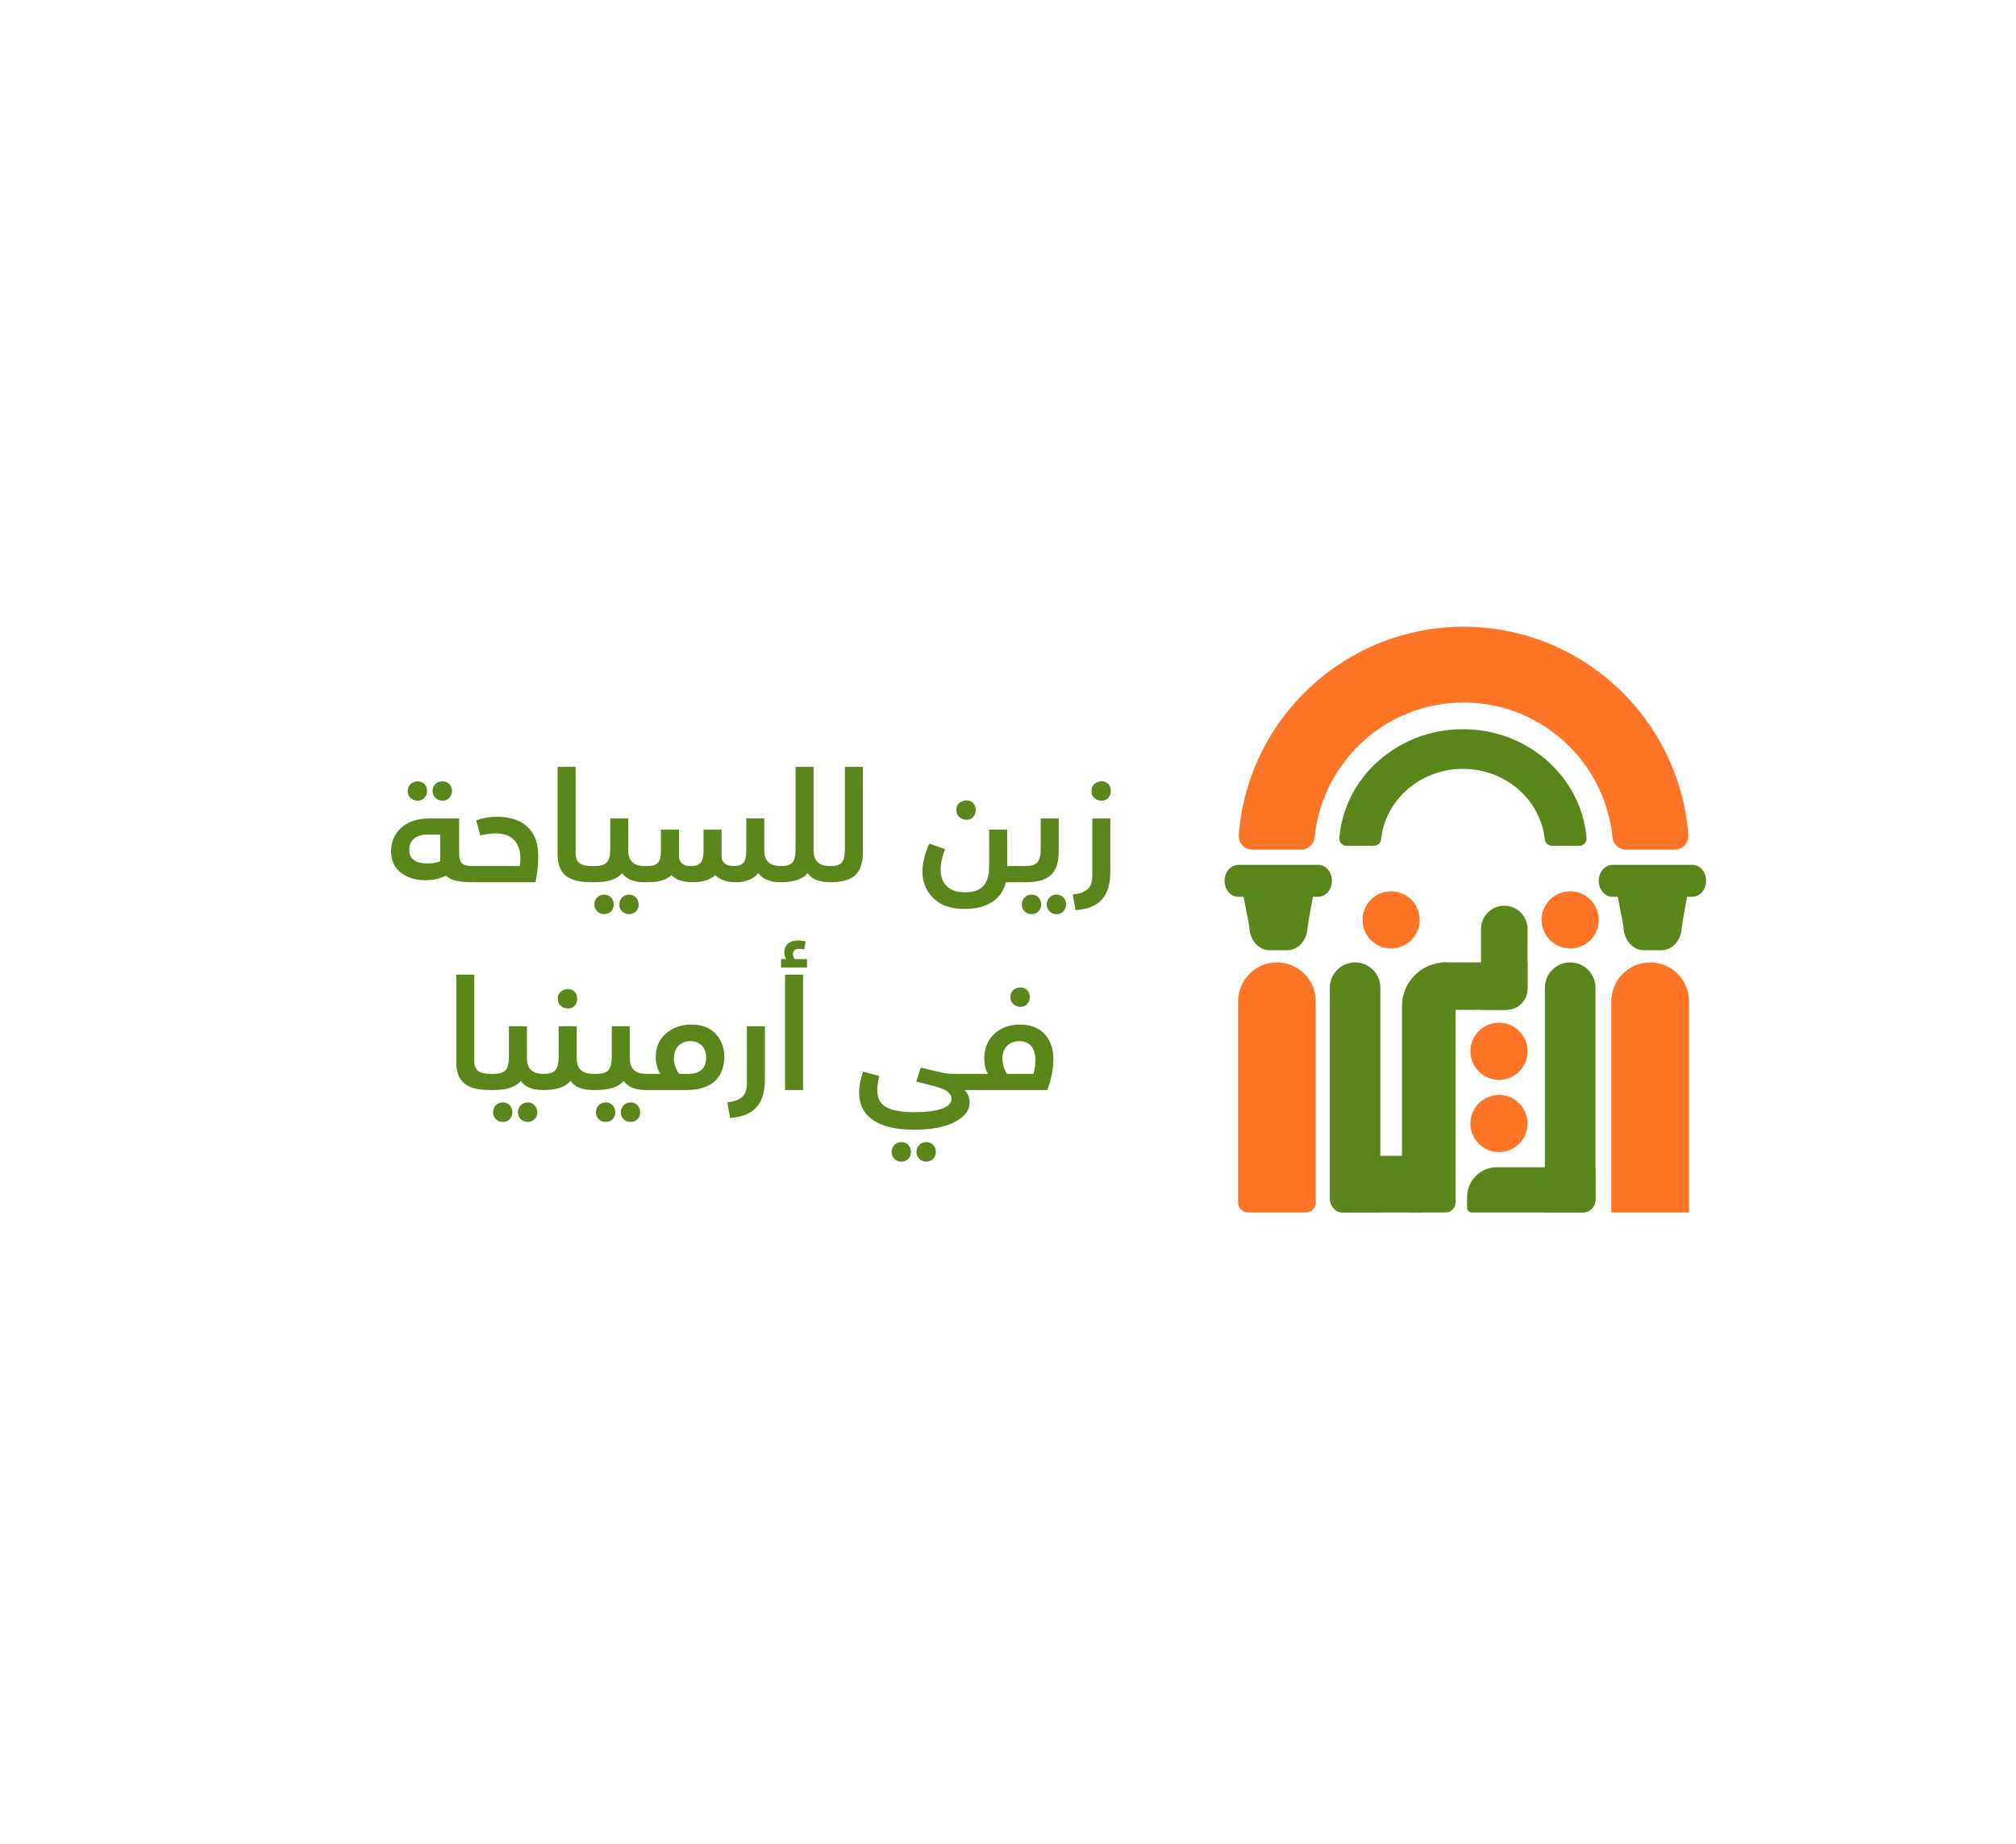 <?xml version="1.0" encoding="utf-8"?>
<!-- Generator: Adobe Illustrator 25.0.0, SVG Export Plug-In . SVG Version: 6.00 Build 0)  -->
<svg version="1.1" id="Layer_1" xmlns="http://www.w3.org/2000/svg" xmlns:xlink="http://www.w3.org/1999/xlink" x="0px" y="0px"
	 viewBox="0 0 2974.8 2720.96" style="enable-background:new 0 0 2974.8 2720.96;" xml:space="preserve">
<style type="text/css">
	.st0{fill:#E9EBF0;}
	.st1{fill:none;stroke:#FF7527;stroke-width:2;stroke-miterlimit:10;}
	.st2{fill:#F4F4F4;}
	.st3{fill:#FFFDEE;}
	.st4{fill:#5B863C;}
	.st5{fill:#5A873C;}
	.st6{fill:#F47E39;}
	.st7{fill:#FF7527;}
	.st8{fill:#5A861C;}
	.st9{fill:#F59F6B;}
	.st10{fill:#14351D;}
	.st11{fill:#FCE9D0;}
	.st12{fill:none;stroke:#5C873E;stroke-width:5;stroke-miterlimit:10;}
	.st13{fill:#5C873E;}
	.st14{opacity:0.15;}
	.st15{fill:#969696;}
	.st16{clip-path:url(#SVGID_2_);}
	.st17{fill:none;}
	.st18{fill:#F3752D;}
	.st19{fill:#FFFFFF;}
	.st20{fill:#F26425;}
	.st21{fill:#557C16;}
	.st22{fill:none;stroke:#F47E39;stroke-width:5;stroke-miterlimit:10;}
	.st23{fill:#DFE2E9;}
	.st24{fill:none;stroke:#5A861C;stroke-width:2;stroke-miterlimit:10;}
	.st25{fill:#CE6029;}
	.st26{fill:none;stroke:#E9EBF0;stroke-width:2;stroke-miterlimit:10;}
	.st27{fill:#FF7527;stroke:#E9EBF0;stroke-miterlimit:10;}
	.st28{fill:#5A861C;stroke:#E9EBF0;stroke-miterlimit:10;}
	.st29{fill:#E9EBF0;stroke:#919191;stroke-miterlimit:10;}
</style>
<g>
	<g>
		<g>
			<path class="st7" d="M1927.06,1789.37h-85.65c-7.99,0-14.46-6.48-14.46-14.47v-297.28c0-31.64,25.65-57.29,57.29-57.29
				c31.64,0,57.29,25.65,57.29,57.29v297.28C1941.53,1782.9,1935.05,1789.37,1927.06,1789.37"/>
		</g>
		<g>
			<path class="st7" d="M2492.3,1789.37h-114.58v-311.75c0-31.64,25.65-57.29,57.29-57.29c31.64,0,57.29,25.65,57.29,57.29V1789.37z
				"/>
		</g>
		<g>
			<path class="st8" d="M2334.26,1789.37h-54.64v-331.74c0-20.6,16.7-37.31,37.31-37.31c20.6,0,37.3,16.7,37.3,37.31v311.77
				C2354.22,1780.43,2345.29,1789.37,2334.26,1789.37"/>
		</g>
		<g>
			<path class="st8" d="M2036.86,1789.37h-54.32c-11.2,0-20.29-9.08-20.29-20.28v-311.45c0-20.6,16.7-37.31,37.31-37.31
				c20.6,0,37.31,16.7,37.31,37.31V1789.37z"/>
		</g>
		<g>
			<path class="st8" d="M2133.04,1789.37h-49.46c-8.17,0-14.8-6.62-14.8-14.8v-289.98c0-35.49,28.77-64.26,64.26-64.26
				c8.17,0,14.8,6.63,14.8,14.8v339.44C2147.84,1782.75,2141.22,1789.37,2133.04,1789.37"/>
		</g>
		<g>
			<path class="st8" d="M2220.64,1490.33h-35.26v-119.32c0-18.97,15.38-34.34,34.34-34.34s34.34,15.38,34.34,34.34v85.89
				C2254.07,1475.37,2239.1,1490.33,2220.64,1490.33"/>
		</g>
		<g>
			<path class="st8" d="M2164.82,1782.15v-15.67c0-24.25,19.66-43.9,43.9-43.9h145.5v48.28c0,10.23-8.29,18.52-18.52,18.52h-163.66
				C2168.06,1789.37,2164.82,1786.14,2164.82,1782.15"/>
		</g>
		<g>
			<path class="st8" d="M1965.4,1774.73v-54.27c0-8.09,6.56-14.64,14.64-14.64h113.63c8.08,0,14.64,6.56,14.64,14.64v54.27
				c0,8.09-6.56,14.64-14.64,14.64h-113.63C1971.96,1789.37,1965.4,1782.82,1965.4,1774.73"/>
		</g>
		<g>
			<path class="st8" d="M2126.64,1490.33v-70h127.42v39.03c0,17.1-13.86,30.97-30.97,30.97H2126.64z"/>
		</g>
		<g>
			<path class="st7" d="M1919.75,1253.95c10.42,0,19.12-7.9,20.15-18.26c11.04-111.53,105.34-198.94,219.72-198.94
				c114.38,0,208.68,87.41,219.73,198.94c1.02,10.36,9.73,18.26,20.15,18.26h71.56c11.86,0,21.14-10.14,20.24-21.97
				c-13.14-171.5-156.86-307.04-331.67-307.04s-318.54,135.53-331.67,307.04c-0.9,11.83,8.38,21.97,20.24,21.97H1919.75z"/>
		</g>
		<g>
			<path class="st8" d="M2026.79,1248.34c5.73,0,10.51-4.13,11.08-9.56c6.07-58.38,57.92-104.12,120.8-104.12
				c62.89,0,114.73,45.75,120.81,104.12c0.56,5.43,5.35,9.56,11.08,9.56h39.34c6.52,0,11.63-5.31,11.13-11.5
				c-7.22-89.76-86.24-160.71-182.36-160.71c-96.11,0-175.13,70.94-182.35,160.71c-0.5,6.19,4.6,11.5,11.13,11.5H2026.79z"/>
		</g>
		<g>
			<path class="st8" d="M2497.11,1276.32h-117.6c-11.28,0-20.42,10.56-20.42,23.57c0,13.02,9.14,23.57,20.42,23.57h7.66l7.23,37.09
				c0.76,3.92,1.2,7.9,1.67,11.88c1.99,16.89,14.53,29.92,29.7,29.92h25.77c15.18,0,27.72-13.02,29.7-29.92
				c0.49-4.13,0.92-8.27,1.64-12.35l6.55-36.62h7.66c11.28,0,20.42-10.55,20.42-23.57
				C2517.53,1286.88,2508.39,1276.32,2497.11,1276.32"/>
		</g>
		<g>
			<path class="st8" d="M1944.98,1276.32h-117.6c-11.28,0-20.42,10.56-20.42,23.57c0,13.02,9.14,23.57,20.42,23.57h7.66l7.23,37.09
				c0.76,3.92,1.2,7.9,1.67,11.88c1.99,16.89,14.53,29.92,29.7,29.92h25.77c15.18,0,27.72-13.02,29.7-29.92
				c0.49-4.13,0.91-8.27,1.64-12.35l6.55-36.62h7.66c11.28,0,20.42-10.55,20.42-23.57
				C1965.4,1286.88,1956.26,1276.32,1944.98,1276.32"/>
		</g>
		<g>
			<path class="st7" d="M2254.07,1551.46c0,23.29-18.88,42.18-42.18,42.18c-23.29,0-42.18-18.88-42.18-42.18
				c0-23.29,18.88-42.18,42.18-42.18C2235.18,1509.28,2254.07,1528.17,2254.07,1551.46"/>
		</g>
		<g>
			<path class="st7" d="M2359.1,1357.55c0,23.29-18.88,42.18-42.18,42.18c-23.29,0-42.18-18.88-42.18-42.18
				c0-23.29,18.88-42.18,42.18-42.18C2340.21,1315.37,2359.1,1334.26,2359.1,1357.55"/>
		</g>
		<g>
			<path class="st7" d="M2094.88,1357.55c0,23.29-18.88,42.18-42.18,42.18c-23.29,0-42.18-18.88-42.18-42.18
				c0-23.29,18.88-42.18,42.18-42.18C2076,1315.37,2094.88,1334.26,2094.88,1357.55"/>
		</g>
		<g>
			<path class="st7" d="M2254.07,1658.11c0,23.29-18.88,42.18-42.18,42.18c-23.29,0-42.18-18.88-42.18-42.18
				c0-23.29,18.88-42.18,42.18-42.18C2235.18,1615.93,2254.07,1634.81,2254.07,1658.11"/>
		</g>
	</g>
	<g>
		<path class="st8" d="M701.63,1290.72c0,7.43-1.58,11.26-4.5,11.26c-20.05,0-32.89-3.15-38.97-9.69c-9.46,4.5-19.6,6.76-30.63,6.76
			c-14.64,0-26.58-3.83-36.04-11.26c-9.69-7.43-14.42-18.02-14.42-31.76s4.96-25.23,15.09-34.46c9.91-9.23,24.1-13.74,42.57-13.74
			h42.8v50.68c0,15.09,4.5,19.6,19.6,19.6C700.05,1278.11,701.63,1282.39,701.63,1290.72z M601.62,1167.29
			c0-8.11,6.31-14.19,14.42-14.19c8.33,0,14.19,5.86,14.19,14.19c0,4.05-1.35,7.43-4.05,10.14
			C618.06,1186.66,600.72,1179.9,601.62,1167.29z M649.59,1231.71h-18.92c-16.22,0-26.8,7.88-26.8,22.07
			c0,13.74,9.01,20.5,27.26,20.5c7.88,0,13.96-1.13,18.47-3.6V1231.71z M638.33,1167.29c0-8.33,5.86-14.19,14.64-14.19
			c7.88,0,13.97,5.86,13.97,14.19c0,8.11-6.08,14.42-13.97,14.42C644.64,1181.7,638.33,1175.4,638.33,1167.29z"/>
		<path class="st8" d="M697.12,1301.99v-23.88h69.83c3.38-19.82-0.45-48.2-35.59-48.2c-6.76,0-14.42,1.13-22.75,3.15l-5.86-22.52
			c9.46-3.38,19.82-5.18,30.86-5.18c35.82,0,56.31,18.02,59.92,46.63c1.58,14.19,0.45,30.86-3.38,50.01H697.12z"/>
		<path class="st8" d="M822.8,1259.87V1131.7h26.58v127.49c0,13.29,6.98,18.92,23.43,18.92c2.93,0,4.5,4.28,4.5,12.61
			c0,7.43-1.58,11.26-4.5,11.26C836.77,1301.99,822.8,1288.92,822.8,1259.87z"/>
		<path class="st8" d="M955.7,1290.72c0,7.43-1.58,11.26-4.51,11.26c-15.99,0-27.03-4.5-33.11-13.52
			c-7.43,9.01-20.95,13.52-40.54,13.52h-4.73v-23.88h4.5c18.02,0,23.2-6.31,23.2-26.35v-43.92h26.58v47.53
			c0,15.09,8.11,22.75,24.1,22.75C954.12,1278.11,955.7,1282.39,955.7,1290.72z M905.69,1334.87c0,8.11-5.86,14.19-14.19,14.19
			c-8.11,0-14.42-6.08-14.42-14.19c0-8.33,6.31-14.64,14.42-14.64C899.84,1320.23,905.69,1326.54,905.69,1334.87z M942.41,1334.87
			c0,8.11-6.08,14.19-13.97,14.19c-8.33,0-14.64-6.08-14.64-14.19c0-8.33,6.31-14.64,14.64-14.64
			C936.33,1320.23,942.41,1326.54,942.41,1334.87z"/>
		<path class="st8" d="M1156.39,1290.72c0,7.43-1.58,11.26-4.5,11.26c-15.54,0-26.58-4.5-32.89-13.29
			c-7.43,8.78-18.7,13.29-33.34,13.29c-12.84,0-22.98-3.38-30.41-10.36c-7.88,6.98-18.7,10.36-32.44,10.36
			c-15.09,0-25.68-3.6-31.99-10.59c-6.98,6.98-18.7,10.59-34.69,10.59h-4.96v-23.88h4.96c14.19,0,19.15-5.86,19.15-22.3v-31.54
			h26.58v38.74c0,10.14,5.86,15.09,17.57,15.09c13.74,0,18.7-5.86,18.7-22.3v-31.54h26.58v38.74c0,10.14,6.08,15.09,18.02,15.09
			c14.42,0,18.47-6.53,18.47-22.98v-47.3h26.58v47.53c0,15.09,8.11,22.75,24.1,22.75
			C1154.82,1278.11,1156.39,1282.39,1156.39,1290.72z"/>
		<path class="st8" d="M1229.15,1290.72c0,7.43-1.58,11.26-4.5,11.26c-15.54,0-26.58-4.5-32.89-13.29
			c-7.21,8.78-20.5,13.29-39.87,13.29v-23.88c17.79,0,22.07-5.86,22.07-26.35V1131.7h26.58v123.66c0,15.09,8.11,22.75,24.1,22.75
			C1227.57,1278.11,1229.15,1282.39,1229.15,1290.72z"/>
		<path class="st8" d="M1224.64,1278.11c17.79,0,22.07-5.86,22.07-26.35V1131.7h26.58v125.69c0,32.66-15.09,44.6-48.65,44.6V1278.11
			z"/>
		<path class="st8" d="M1508,1278.11c2.93,0,4.5,4.28,4.5,12.61c0,7.43-1.58,11.26-4.5,11.26h-23.65
			c-6.31,26.13-29.06,39.42-61.27,39.42c-20.05,0-35.36-5.41-45.95-15.99c-10.59-10.81-15.99-23.65-15.99-38.74
			c0-12.84,3.38-26.58,10.14-41.67l23.2,8.11c-4.28,11.26-6.53,21.17-6.53,29.96c0,21.85,13.29,33.79,35.82,33.79
			c23.43,0,35.81-10.81,35.81-38.07v-54.51h26.58v53.83H1508z M1411.37,1195.44c-1.35-12.84,16.67-18.7,24.55-10.36
			c5.18,5.41,5.18,15.32,0,20.72C1428.04,1214.59,1410.02,1208.06,1411.37,1195.44z"/>
		<path class="st8" d="M1507.77,1334.87c0-8.33,6.31-14.64,14.42-14.64c8.33,0,14.19,6.31,14.19,14.64
			c0,8.11-5.86,14.19-14.19,14.19C1514.08,1349.06,1507.77,1342.98,1507.77,1334.87z M1508,1301.99v-23.88h4.5
			c18.02,0,23.2-6.31,23.2-26.35v-43.92h26.58v47.53c0,34.01-14.64,46.63-49.55,46.63H1508z M1544.49,1334.87
			c0-8.33,6.31-14.64,14.64-14.64c7.88,0,13.97,6.31,13.97,14.64c0,8.11-6.08,14.19-13.97,14.19
			C1550.8,1349.06,1544.49,1342.98,1544.49,1334.87z"/>
		<path class="st8" d="M1583,1320.23c20.95-2.93,28.83-9.91,28.83-28.61v-83.79h26.58v78.39c0,36.27-15.99,54.51-51.36,56.99
			L1583,1320.23z M1610.71,1167.29c-1.35-12.84,16.67-18.7,24.55-10.36c5.18,5.41,5.18,15.32,0,20.72
			C1627.38,1186.43,1609.36,1179.9,1610.71,1167.29z"/>
	</g>
	<g>
		<path class="st8" d="M673.24,1566.55v-128.17h26.58v127.49c0,13.29,6.98,18.92,23.43,18.92c2.93,0,4.5,4.28,4.5,12.61
			c0,7.43-1.58,11.26-4.5,11.26C687.21,1608.68,673.24,1595.61,673.24,1566.55z"/>
		<path class="st8" d="M806.14,1597.41c0,7.43-1.58,11.26-4.5,11.26c-15.99,0-27.03-4.5-33.11-13.52
			c-7.43,9.01-20.95,13.52-40.54,13.52h-4.73v-23.88h4.5c18.02,0,23.2-6.31,23.2-26.35v-43.92h26.58v47.53
			c0,15.09,8.11,22.75,24.1,22.75C804.56,1584.8,806.14,1589.08,806.14,1597.41z M756.13,1641.56c0,8.11-5.86,14.19-14.19,14.19
			c-8.11,0-14.42-6.08-14.42-14.19c0-8.33,6.31-14.64,14.42-14.64C750.27,1626.92,756.13,1633.23,756.13,1641.56z M792.85,1641.56
			c0,8.11-6.08,14.19-13.97,14.19c-8.33,0-14.64-6.08-14.64-14.19c0-8.33,6.31-14.64,14.64-14.64
			C786.76,1626.92,792.85,1633.23,792.85,1641.56z"/>
		<path class="st8" d="M879.56,1597.41c0,7.43-1.58,11.26-4.5,11.26c-15.99,0-27.03-4.5-33.11-13.52
			c-7.43,9.01-20.72,13.52-40.32,13.52v-23.88c17.34,0,22.75-5.86,22.75-26.35v-43.92h26.58v47.53c0,15.09,8.11,22.75,24.1,22.75
			C877.99,1584.8,879.56,1589.08,879.56,1597.41z M823.25,1473.98c-1.35-12.84,16.67-18.7,24.55-10.36c5.18,5.41,5.18,15.32,0,20.72
			C839.92,1493.12,821.9,1486.59,823.25,1473.98z"/>
		<path class="st8" d="M957.95,1597.41c0,7.43-1.58,11.26-4.51,11.26c-15.99,0-27.03-4.5-33.11-13.52
			c-7.43,9.01-20.95,13.52-40.54,13.52h-4.73v-23.88h4.5c18.02,0,23.2-6.31,23.2-26.35v-43.92h26.58v47.53
			c0,15.09,8.11,22.75,24.1,22.75C956.37,1584.8,957.95,1589.08,957.95,1597.41z M907.94,1641.56c0,8.11-5.86,14.19-14.19,14.19
			c-8.11,0-14.42-6.08-14.42-14.19c0-8.33,6.31-14.64,14.42-14.64C902.09,1626.92,907.94,1633.23,907.94,1641.56z M944.66,1641.56
			c0,8.11-6.08,14.19-13.97,14.19c-8.33,0-14.64-6.08-14.64-14.19c0-8.33,6.31-14.64,14.64-14.64
			C938.58,1626.92,944.66,1633.23,944.66,1641.56z"/>
		<path class="st8" d="M1020.34,1512.04c15.32,0,27.25,4.5,35.81,13.74c8.33,9.24,12.61,20.5,12.61,33.79
			c0,22.98-11.26,49.1-55.86,49.1h-59.47v-23.88h20.95c-4.5-6.98-6.76-15.54-6.76-25.23c0-13.97,4.96-25.45,14.87-34.24
			C992.41,1516.55,1005.02,1512.04,1020.34,1512.04z M1015.84,1584.8c17.34,0,26.13-8.11,26.13-24.33c0-14.42-9.01-23.88-23.2-23.88
			c-14.42,0-24.33,9.24-24.33,25.45c0,7.88,2.48,15.54,7.66,22.75H1015.84z"/>
		<path class="st8" d="M1073.27,1626.92c20.95-2.93,28.83-9.91,28.83-28.61v-83.79h26.58v78.39c0,36.27-15.99,54.51-51.36,56.99
			L1073.27,1626.92z"/>
		<path class="st8" d="M1190.85,1415.41v12.39h-38.29v-12.39h7.43c-1.8-3.15-2.7-6.53-2.7-10.14c0-10.59,8.11-17.34,20.05-17.34
			c3.38,0,7.21,0.45,11.49,1.35l-2.25,11.94c-2.48-0.68-4.73-0.9-7.21-0.9c-6.08,0-9.24,2.48-9.24,7.66c0,2.25,0.68,4.73,2.25,7.43
			H1190.85z M1158.42,1608.68v-170.29H1185v170.29H1158.42z"/>
		<path class="st8" d="M1436.15,1584.8c2.93,0,4.5,4.28,4.5,12.61c0,7.43-1.58,11.26-4.5,11.26h-12.84
			c4.96,4.96,7.43,11.26,7.43,18.7c0,11.26-7.21,20.72-21.85,28.38c-14.64,7.66-34.69,11.49-59.92,11.49
			c-54.96,0-81.32-20.72-81.32-54.96c0-8.78,2.03-18.92,5.86-30.86l23.88,6.53c-2.03,9.24-2.93,15.99-2.93,20.5
			c0,23.43,15.32,32.89,56.54,32.89c34.24,0,53.16-8.11,53.16-19.15c0-8.33-7.21-14.19-21.4-18.02l-30.63-8.11l6.53-20.5l30.41,7.21
			c5.63,1.35,13.06,2.03,22.07,2.03H1436.15z M1344.25,1700.13c0,8.11-5.86,14.19-14.19,14.19c-8.11,0-14.42-6.08-14.42-14.19
			c0-8.33,6.31-14.64,14.42-14.64C1338.39,1685.49,1344.25,1691.79,1344.25,1700.13z M1380.96,1700.13
			c0,8.11-6.08,14.19-13.97,14.19c-8.33,0-14.64-6.08-14.64-14.19c0-8.33,6.31-14.64,14.64-14.64
			C1374.88,1685.49,1380.96,1691.79,1380.96,1700.13z"/>
		<path class="st8" d="M1554.4,1562.05c0,14.87-2.93,30.41-9.01,46.63h-109.25v-23.88h21.62c-3.6-6.53-5.41-13.97-5.41-22.52
			c0-14.64,4.73-26.58,14.42-36.04c9.69-9.46,22.53-14.19,38.74-14.19C1542.69,1512.04,1554.4,1540.42,1554.4,1562.05z
			 M1525.12,1584.8c1.8-7.21,2.7-13.97,2.7-20.27c0-16.44-7.43-27.93-23.43-27.93c-15.99,0-25.23,10.36-25.23,25.45
			c0,7.43,2.25,14.87,6.53,22.75H1525.12z M1491.1,1471.5c-1.35-12.84,16.67-18.7,24.55-10.36c5.18,5.41,5.18,15.32,0,20.72
			C1507.77,1490.64,1489.75,1484.11,1491.1,1471.5z"/>
	</g>
</g>
</svg>
